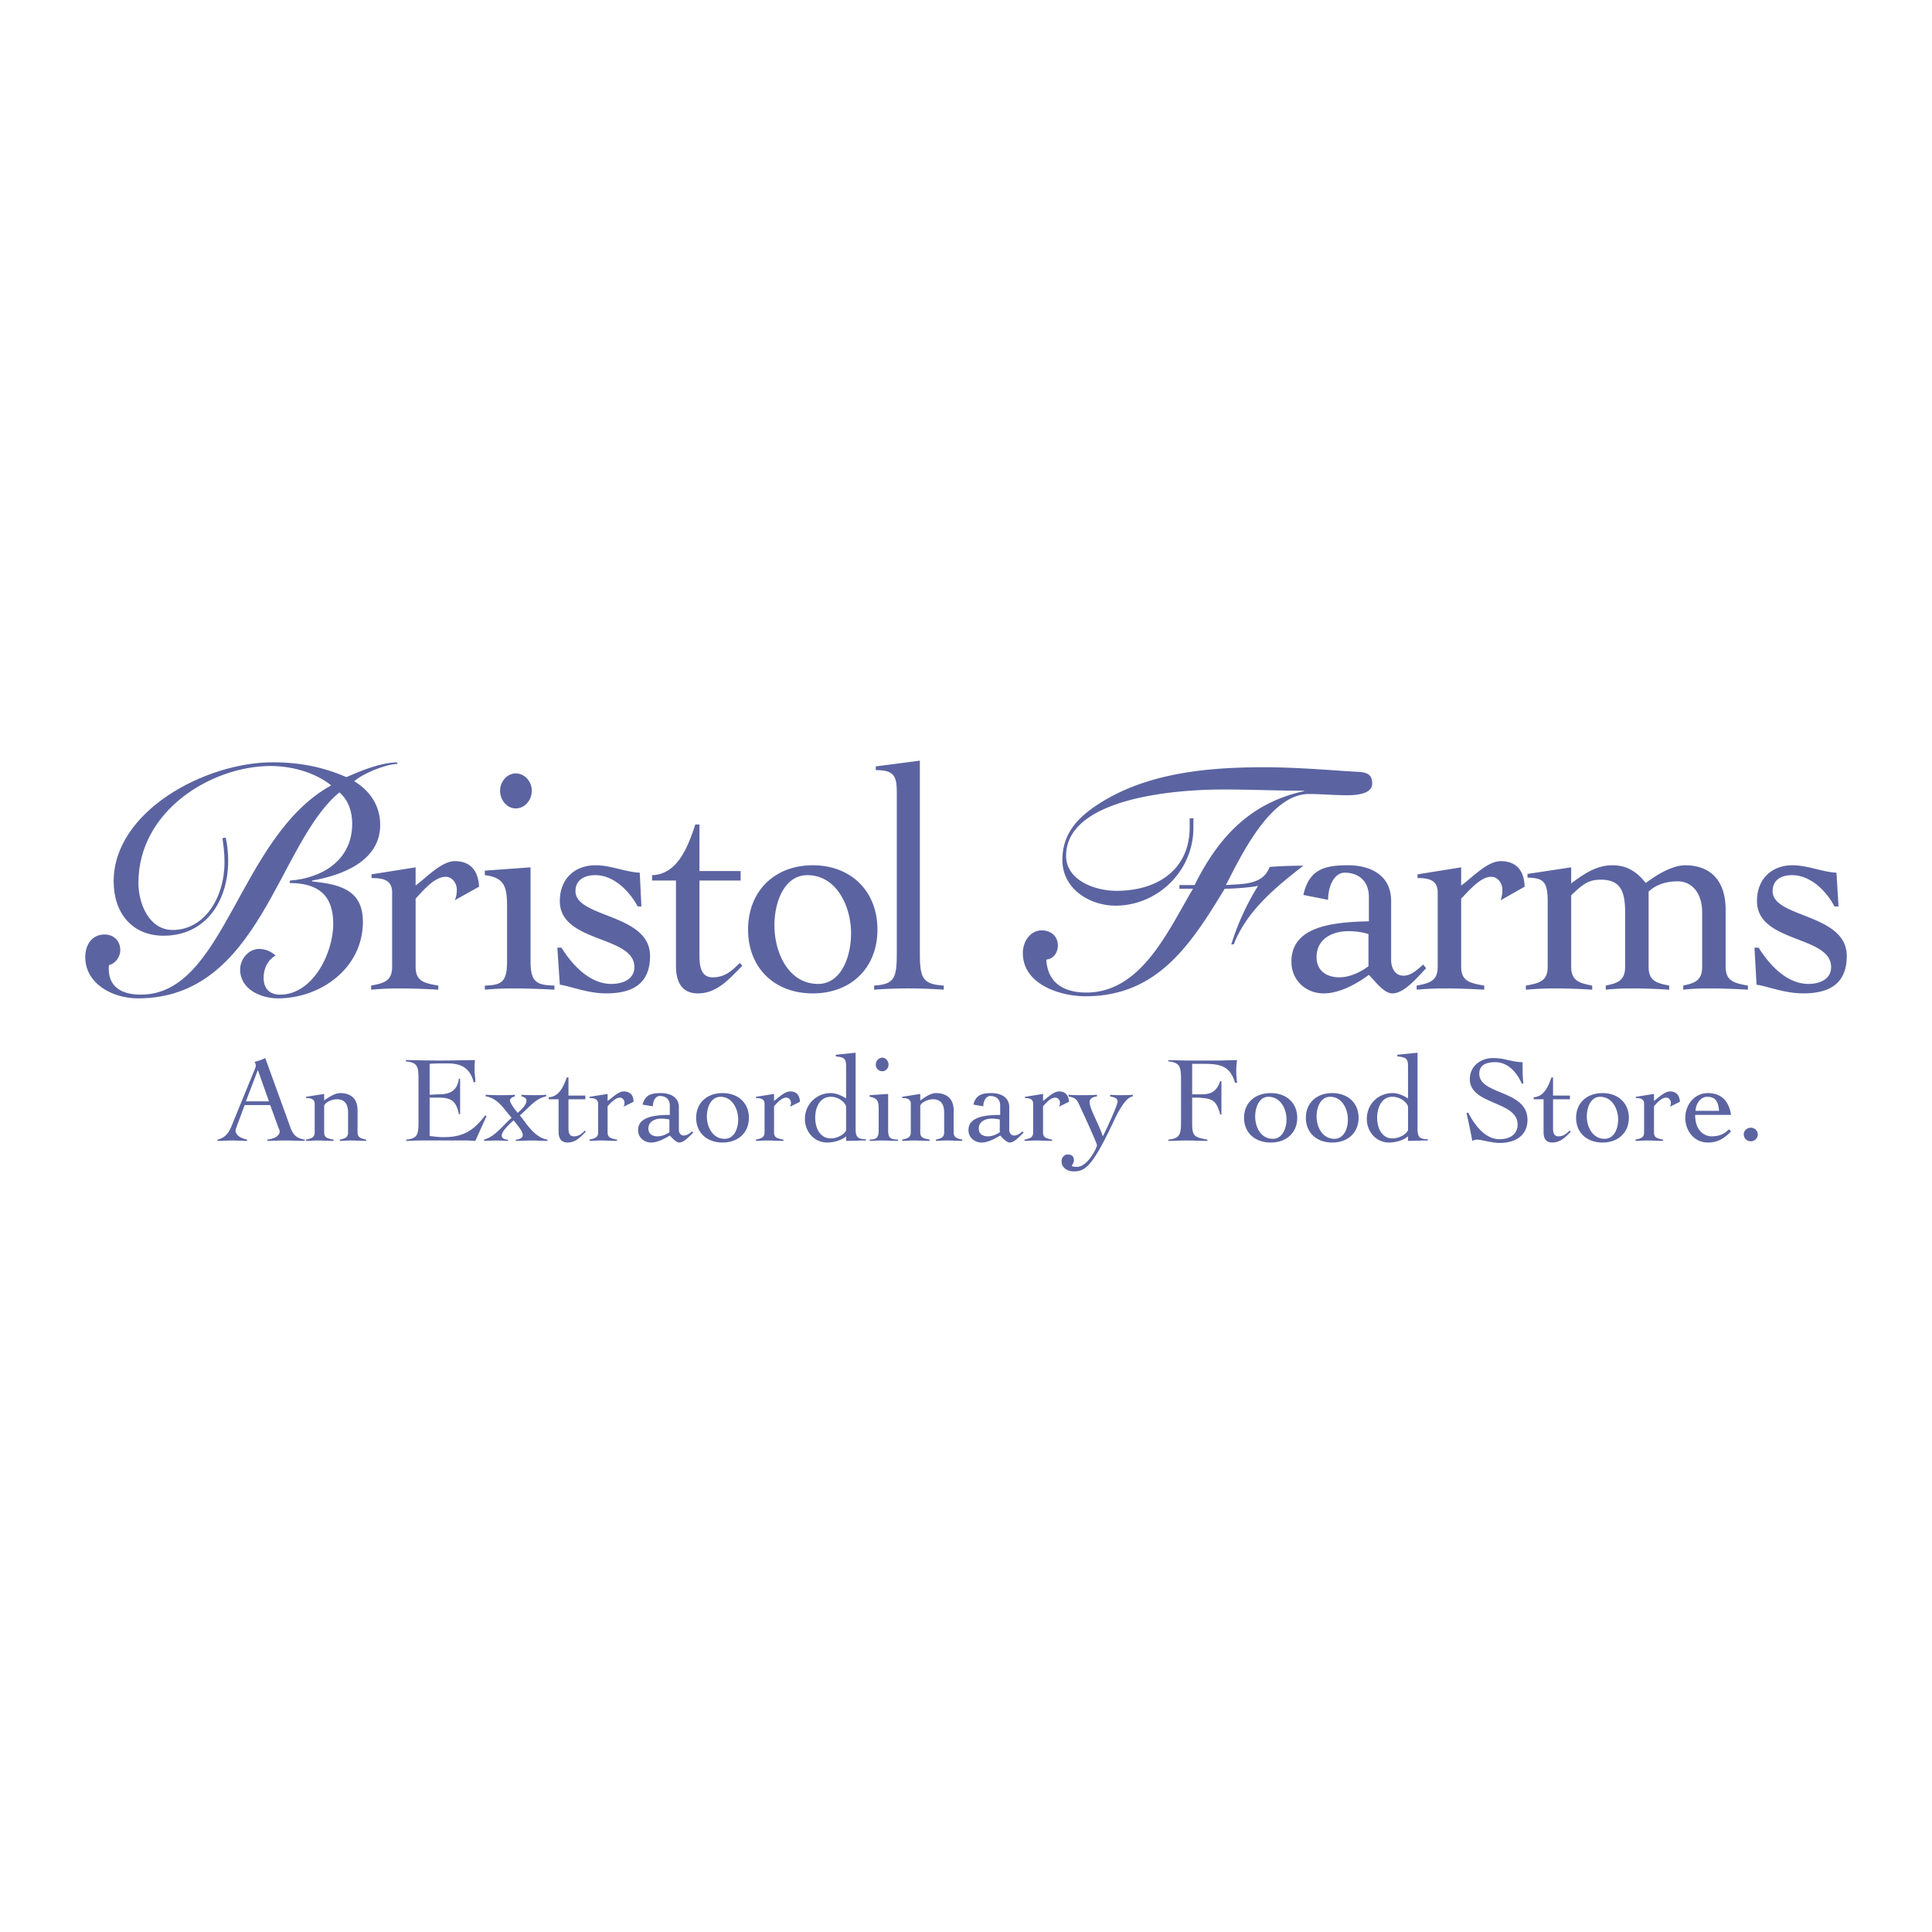 <svg xmlns="http://www.w3.org/2000/svg" width="2500" height="2500" viewBox="0 0 192.756 192.756"><g fill-rule="evenodd" clip-rule="evenodd"><path fill="#fff" d="M0 0h192.756v192.756H0V0z"/><path d="M22.519 83.575c.124.493.247 1.397.247 2.302 0 3.945-2.178 7.48-6.453 7.48-3.124 0-4.973-2.26-4.973-5.425 0-6.987 9.124-11.878 15.865-11.878 2.754 0 5.096.493 7.357 1.479 1.603-.699 3.288-1.397 5.014-1.479l.083.165c-1.151 0-3.535.986-4.315 1.726 1.562.945 2.589 2.425 2.589 4.356 0 3.658-3.904 5.056-6.782 5.549l-.041.083c2.548.287 5.097.698 5.097 4.027 0 4.685-4.274 7.646-8.467 7.646-1.726 0-3.781-.904-3.781-2.879 0-1.068.863-2.054 1.891-2.054.617 0 1.192.247 1.644.658-.822.493-1.192 1.314-1.192 2.219 0 1.111.617 1.686 1.644 1.686 3.247 0 5.302-4.11 5.302-7.069 0-2.795-1.438-4.069-4.356-4.069l.041-.247c3-.206 6.206-1.891 6.206-5.672 0-1.192-.37-2.343-1.274-3.124-6.165 5.055-7.891 20.551-20.098 20.551-2.631 0-5.261-1.521-5.261-4.111 0-1.233.658-2.261 1.932-2.261.945 0 1.562.658 1.562 1.562 0 .781-.616 1.397-1.109 1.479-.042.123-.042.246-.042.369 0 1.727 1.151 2.59 3.206 2.59 8.426 0 9.7-15.742 18.989-20.879-1.645-1.315-3.987-1.932-6.042-1.932-5.836 0-13.193 4.398-13.193 11.673 0 2.055 1.068 4.686 3.411 4.686 3.206 0 5.179-3.247 5.179-6.782 0-1.027-.123-1.726-.206-2.384l.326-.041z" fill="#5b64a1"/><path d="M37.028 98.33c1.356-.246 2.096-.492 2.096-1.891v-7.398c0-1.274-.945-1.438-2.055-1.438v-.37l4.397-.699v1.808c.946-.658 2.548-2.425 3.905-2.425 1.562 0 2.343.945 2.425 2.548l-2.425 1.356c.124-.288.206-.575.206-1.068 0-.617-.452-1.274-1.11-1.274-1.151 0-2.302 1.438-3 2.178v6.782c0 1.398.74 1.645 2.261 1.891v.412a66.04 66.04 0 0 0-4.028-.125c-.904 0-1.768.043-2.671.125v-.412h-.001zM50.591 90.645c0-2.014-.123-3.083-2.22-3.329v-.452l4.562-.329v9.371c0 2.096.617 2.383 2.384 2.424v.412a74.038 74.038 0 0 0-4.233-.125c-.904 0-1.809.043-2.713.125v-.412c1.645-.041 2.22-.328 2.22-2.424v-5.261zm2.467-11.755c0 .945-.699 1.767-1.603 1.767-.863 0-1.562-.822-1.562-1.767 0-.904.699-1.726 1.562-1.726.904 0 1.603.821 1.603 1.726zM55.606 94.549h.411c1.109 1.767 2.835 3.617 4.973 3.617 1.069 0 2.302-.41 2.302-1.686 0-3.165-7.439-2.383-7.439-6.576 0-2.261 1.521-3.576 3.576-3.576 1.521 0 2.877.658 4.398.74l.165 3.37h-.37c-.863-1.603-2.425-3.124-4.233-3.124-.986 0-1.973.411-1.973 1.603 0 2.671 7.439 2.219 7.439 6.453 0 2.959-1.973 3.74-4.398 3.74-1.85 0-3.575-.74-4.603-.863l-.248-3.698zM65.059 87.85v-.534c2.548-.082 3.576-2.836 4.315-5.056h.411v4.645h4.11v.945h-4.11v7.439c0 1.068.123 2.219 1.315 2.219s1.891-.615 2.713-1.438l.246.287c-1.315 1.314-2.507 2.754-4.439 2.754-1.685 0-2.178-1.273-2.178-2.754V87.85h-2.383zM87.542 92.741c0 3.822-2.631 6.371-6.453 6.371s-6.453-2.549-6.453-6.371c0-3.822 2.631-6.412 6.453-6.412s6.453 2.589 6.453 6.412zm-10.276-.411c0 2.713 1.397 5.836 4.356 5.836 2.261 0 3.288-2.63 3.288-5.055 0-2.672-1.438-5.795-4.356-5.795-2.261-.001-3.288 2.589-3.288 5.014z" fill="#5b64a1"/><path d="M87.212 98.33c2.055-.123 2.261-.781 2.261-3.247V79.054c0-1.644-.288-2.22-2.096-2.22v-.37l4.398-.576v19.194c0 2.465.247 3.124 2.384 3.247v.412a51.196 51.196 0 0 0-3.576-.125c-1.151 0-2.261.043-3.371.125v-.411zM117.668 88.671v-.37h1.521c2.383-4.809 5.59-8.22 10.932-9.371v-.04c-2.67 0-5.342-.123-8.055-.123-5.836 0-15.701 1.151-15.701 6.617 0 2.466 2.918 3.493 5.016 3.493 4.273 0 7.314-2.26 7.314-6.33v-.904h.371v.945c0 4.357-3.617 7.769-7.77 7.769-2.547 0-5.301-1.645-5.301-4.562 0-2.425 1.314-3.945 2.959-5.138 5.014-3.575 11.508-4.11 17.221-4.11 3.412 0 7.48.37 9.207.452 1.109.041 1.521.329 1.521 1.192 0 .699-.74 1.151-2.508 1.151-1.273 0-2.549-.124-3.822-.124-3.822 0-6.74 6.124-8.262 9.083 1.562-.124 3.699.041 4.357-1.808a45.691 45.691 0 0 1 3.369-.124c-2.754 2.137-5.631 4.48-6.945 7.85h-.246a25.038 25.038 0 0 1 2.672-5.836c-.781.165-2.508.288-3.33.288-3.371 5.549-6.699 10.727-13.893 10.727-2.465 0-6.246-1.15-6.246-4.315 0-1.192.779-2.261 1.891-2.261.904 0 1.602.576 1.602 1.521 0 .617-.369 1.315-1.15 1.397.123 2.425 1.891 3.288 3.986 3.288 5.508 0 8.18-6.207 10.646-10.358h-1.356v.001zM130.039 89.288c.576-2.671 2.303-2.959 4.48-2.959 2.096 0 4.275.904 4.275 3.576v5.877c0 .821.41 1.562 1.232 1.562.781 0 1.398-.617 1.973-1.109l.287.369c-.82.822-2.137 2.508-3.369 2.508-.863 0-1.768-1.273-2.344-1.85-1.273.945-2.959 1.85-4.52 1.85-1.686 0-3.207-1.232-3.207-3.165 0-3.494 3.986-3.946 7.727-4.028v-2.425c0-1.562-.986-2.425-2.424-2.425-.986 0-1.645 1.274-1.645 2.712l-2.465-.493zm6.494 3.905a6.604 6.604 0 0 0-2.014-.288c-1.561 0-3.164.74-3.164 2.589 0 1.439 1.109 2.013 2.26 2.013 1.275 0 2.426-.74 2.918-1.109v-3.205z" fill="#5b64a1"/><path d="M141.342 98.33c1.357-.246 2.098-.492 2.098-1.891v-7.398c0-1.274-.945-1.438-2.014-1.438v-.37l4.355-.699v1.808c.986-.658 2.549-2.425 3.945-2.425 1.562 0 2.344.945 2.385 2.548l-2.385 1.356c.082-.288.166-.575.166-1.068 0-.617-.453-1.274-1.111-1.274-1.109 0-2.26 1.438-3 2.178v6.782c0 1.398.781 1.645 2.303 1.891v.412a67.448 67.448 0 0 0-4.07-.125c-.904 0-1.768.043-2.672.125v-.412zM156.756 96.439c0 1.398.781 1.645 2.096 1.891v.412a56.14 56.14 0 0 0-3.863-.125c-.904 0-1.768.043-2.754.125v-.412c1.439-.246 2.178-.492 2.178-1.891v-6.535c0-2.014-.492-2.302-2.014-2.343v-.37l4.357-.657v1.603c1.273-.945 2.508-1.808 4.109-1.808 1.439 0 2.426.617 3.33 1.767.986-.74 2.59-1.767 3.945-1.767 2.467 0 4.027 1.479 4.027 4.439v5.671c0 1.398.781 1.645 2.221 1.891v.412a62.78 62.78 0 0 0-3.988-.125c-.904 0-1.768.043-2.465.125v-.412c1.15-.246 1.891-.492 1.891-1.891v-5.384c0-2.055-1.109-3.123-2.426-3.123-1.191 0-2.178.328-2.918 1.027v7.48c0 1.398.74 1.645 2.055 1.891v.412a54.869 54.869 0 0 0-3.822-.125c-.904 0-1.768.043-2.506.125v-.412c1.191-.246 1.932-.492 1.932-1.891v-5.384c0-2.055-.412-3.288-2.426-3.288-1.191 0-1.768.411-2.959 1.562v7.11zM175.045 94.549h.412c1.109 1.767 2.836 3.617 4.973 3.617 1.027 0 2.26-.41 2.26-1.686 0-3.165-7.396-2.383-7.396-6.576 0-2.261 1.52-3.576 3.533-3.576 1.521 0 2.918.658 4.398.74l.205 3.37h-.41c-.822-1.603-2.426-3.124-4.234-3.124-.986 0-1.932.411-1.932 1.603 0 2.671 7.398 2.219 7.398 6.453 0 2.959-1.973 3.74-4.355 3.74-1.893 0-3.617-.74-4.645-.863l-.207-3.698zM26.835 109.881h-2.302l1.192-3.125 1.11 3.125zm.123.369l.822 2.26c.041.123.123.246.123.371 0 .451-.534.738-1.233.82v.125c.576 0 .863-.041 1.768-.041.658 0 1.315.041 1.973.041v-.125c-.822-.123-1.151-.492-1.397-1.109l-2.548-7.027c-.37.164-.658.287-1.069.369.083.123.124.33.124.412s-.041.164-.083.287l-2.137 5.221c-.329.822-.575 1.602-1.603 1.848v.125c.534 0 .986-.041 1.479-.041.493 0 .986.041 1.479.041v-.125c-.37-.082-1.151-.328-1.151-.902 0-.123.041-.207.082-.33l.822-2.219h2.549v-.001zM30.534 109.428l1.808-.287v.656c.452-.328 1.069-.738 1.604-.738.904 0 1.726.41 1.726 1.725v2.18c0 .533.329.615.863.738v.125c-.452 0-1.027-.041-1.562-.041-.37 0-.74.041-1.069.041v-.125c.535-.123.822-.205.822-.738v-1.973c0-.863-.37-1.316-1.11-1.316-.575 0-1.274.371-1.274.699v2.59c0 .533.288.615.945.738v.125c-.575 0-1.109-.041-1.685-.041-.37 0-.699.041-1.068.041v-.125c.534-.123.863-.205.863-.738v-2.836c0-.494-.411-.576-.863-.576v-.124zM42.865 113.332c.287.041.904.123 1.356.123 1.973 0 3-.615 4.192-2.178l.123.082-1.109 2.467c-.288 0-.576-.041-.863-.041H41.96c-.494 0-.945.041-1.439.041v-.125c1.151-.123 1.233-.492 1.233-1.848v-4.111c0-1.355-.082-1.727-1.274-1.85v-.123c1.11 0 1.932.041 3.453.041 1.151 0 2.302-.041 3.453-.041-.041.369-.041.699-.041 1.027 0 .33.082.699.082 1.15l-.165.041c-.411-1.602-1.438-1.891-2.671-1.891-.576 0-1.151 0-1.726.041v3.084c.329 0 .616-.041.945-.041 1.109 0 1.808-.371 1.973-1.562h.123v3.536h-.123c-.288-1.398-.822-1.645-2.137-1.645h-.781v3.823z" fill="#5b64a1"/><path d="M48.29 113.701c1.151-.328 1.891-1.438 2.754-2.178-.74-.822-1.356-1.973-2.589-2.137v-.164a19.35 19.35 0 0 0 1.562.041c.452 0 .904 0 1.356-.041v.164c-.165.041-.493.164-.493.41 0 .248.575 1.029.781 1.234.329-.33.863-.74.863-1.234 0-.246-.288-.369-.493-.41v-.164c.452.041.863.041 1.315.041.37 0 .74 0 1.151-.041v.164c-1.11.205-1.809 1.232-2.63 1.891.616.74 1.438 2.219 2.754 2.424v.125c-.535 0-1.069-.041-1.562-.041-.535 0-1.069.041-1.603.041v-.125c.247 0 .699-.123.699-.451 0-.451-.658-1.109-.904-1.479-.329.287-1.192 1.068-1.192 1.52 0 .328.37.41.616.41v.125c-.411 0-.781-.041-1.15-.041-.411 0-.822.041-1.233.041v-.125h-.002zM54.743 109.674v-.205c1.069-.041 1.479-1.109 1.809-1.973h.164v1.809h1.686v.369h-1.686v2.836c0 .412.042.863.534.863.493 0 .781-.246 1.11-.574l.083.123c-.535.533-1.028 1.068-1.809 1.068-.699 0-.904-.494-.904-1.068v-3.248h-.987zM58.812 113.701c.535-.123.863-.205.863-.738v-2.836c0-.494-.411-.576-.863-.576v-.123l1.809-.287v.697c.411-.246 1.028-.945 1.603-.945.658 0 .986.371.986 1.029l-.986.492c.041-.123.082-.205.082-.41 0-.248-.206-.494-.452-.494-.452 0-.945.535-1.233.863v2.59c0 .533.288.615.945.738v.125c-.576 0-1.11-.041-1.685-.041-.37 0-.699.041-1.069.041v-.125zM66.785 112.963c-.165.123-.658.41-1.192.41-.452 0-.904-.205-.904-.781 0-.697.658-.986 1.274-.986.288 0 .575.041.822.082v1.275zm-1.644-2.59c0-.535.247-1.027.699-1.027.576 0 .986.328.986.945v.945c-1.562 0-3.165.205-3.165 1.52 0 .74.617 1.234 1.315 1.234.616 0 1.315-.371 1.849-.699.206.205.617.699.945.699.494 0 1.028-.658 1.397-.986l-.123-.123c-.247.205-.494.41-.822.41s-.493-.287-.493-.574v-2.262c0-1.027-.904-1.396-1.767-1.396-.904 0-1.603.123-1.85 1.15l1.029.164zM71.882 109.428c1.192 0 1.767 1.232 1.767 2.26 0 .945-.411 1.932-1.356 1.932-1.192 0-1.768-1.191-1.768-2.219 0-.946.412-1.973 1.357-1.973zm.205-.369c-1.562 0-2.631.986-2.631 2.465 0 1.48 1.069 2.467 2.631 2.467 1.562 0 2.63-.986 2.63-2.467.001-1.479-1.068-2.465-2.63-2.465zM75.417 113.701c.534-.123.863-.205.863-.738v-2.836c0-.494-.411-.576-.863-.576v-.123l1.809-.287v.697c.37-.246 1.027-.945 1.603-.945.658 0 .945.371.987 1.029l-.987.492c.042-.123.083-.205.083-.41 0-.248-.206-.494-.452-.494-.493 0-.945.535-1.233.863v2.59c0 .533.288.615.945.738v.125c-.576 0-1.11-.041-1.686-.041-.37 0-.698.041-1.068.041v-.125h-.001zM84.417 112.756c-.082.33-.781.822-1.521.822-1.11 0-1.562-1.068-1.562-2.055 0-1.027.452-2.096 1.562-2.096.74 0 1.438.535 1.521.986v2.343zm.946-7.727l-1.973.205v.166c.822.082 1.027.205 1.027.986v3.205c-.452-.287-.986-.533-1.521-.533-1.438 0-2.589 1.109-2.589 2.588 0 1.234.904 2.344 2.219 2.344.781 0 1.521-.289 1.891-.617v.453c.658 0 1.315-.041 1.973-.041v-.125c-.863 0-1.027-.246-1.027-1.109v-7.522zM87.665 110.742c0-.779-.041-1.191-.904-1.314v-.164l1.85-.123v3.615c0 .822.247.904.986.945v.125c-.575 0-1.15-.041-1.726-.041-.37 0-.74.041-1.11.041v-.125c.658-.041.904-.123.904-.945v-2.014zm.986-4.519c0 .369-.288.656-.616.656a.649.649 0 0 1-.658-.656c0-.371.288-.699.658-.699.328-.001.616.328.616.699zM90.007 109.428l1.809-.287v.656c.452-.328 1.027-.738 1.562-.738.904 0 1.768.41 1.768 1.725v2.18c0 .533.329.615.863.738v.125c-.493 0-1.028-.041-1.603-.041-.329 0-.699.041-1.028.041v-.125c.493-.123.822-.205.822-.738v-1.973c0-.863-.37-1.316-1.11-1.316-.576 0-1.274.371-1.274.699v2.59c0 .533.288.615.945.738v.125c-.576 0-1.11-.041-1.685-.041-.37 0-.699.041-1.069.041v-.125c.534-.123.863-.205.863-.738v-2.836c0-.494-.411-.576-.863-.576v-.124zM99.748 112.963c-.164.123-.656.41-1.191.41-.453 0-.904-.205-.904-.781 0-.697.658-.986 1.273-.986.289 0 .576.041.822.082v1.275zm-1.644-2.59c0-.535.289-1.027.699-1.027.576 0 .986.328.986.945v.945c-1.561 0-3.165.205-3.165 1.52 0 .74.618 1.234 1.315 1.234.617 0 1.316-.371 1.85-.699.205.205.617.699.945.699.494 0 1.027-.658 1.398-.986l-.123-.123c-.248.205-.494.41-.822.41-.33 0-.494-.287-.494-.574v-2.262c0-1.027-.904-1.396-1.768-1.396s-1.561.123-1.809 1.15l.988.164zM102.215 113.701c.574-.123.863-.205.863-.738v-2.836c0-.494-.371-.576-.822-.576v-.123l1.809-.287v.697c.369-.246 1.027-.945 1.602-.945.617 0 .947.371.988 1.029l-.988.492c.043-.123.084-.205.084-.41 0-.248-.207-.494-.453-.494-.492 0-.945.535-1.232.863v2.59c0 .533.287.615.904.738v.125c-.535 0-1.109-.041-1.645-.041-.369 0-.74.041-1.109.041v-.125h-.001z" fill="#5b64a1"/><path d="M106.613 109.223c.451.041.861.041 1.355.041s1.027 0 1.48-.041v.164c-.33.041-.74.164-.74.576 0 .656.986 2.301 1.314 3.41.287-.492 1.48-3.123 1.48-3.451 0-.412-.412-.453-.74-.535v-.164c.369.041.74.041 1.15.041.369 0 .74 0 1.109-.041v.164c-.904.123-1.809 2.301-2.096 2.877-2.055 4.316-2.754 4.604-3.822 4.604-.576 0-1.191-.328-1.191-1.027 0-.371.287-.658.615-.658.371 0 .617.164.617.576 0 .287-.205.492-.205.533 0 .123.328.123.533.123 1.029 0 1.975-1.891 1.975-2.178 0-.123-1.152-2.713-1.686-3.822-.33-.74-.412-.863-1.15-1.027v-.165h.002zM118.943 112.059c0 1.314.205 1.396 1.52 1.643v.125c-.699 0-1.396-.041-2.096-.041-.617 0-1.191.041-1.809.041v-.125c1.15-.123 1.273-.492 1.273-1.848v-4.111c0-1.355-.123-1.727-1.273-1.85v-.123c.453 0 1.645.041 2.055.041h2.672c.822 0 1.398-.041 2.137-.041a7.994 7.994 0 0 0-.082.986c0 .453.041.863.082 1.273h-.205c-.533-1.85-1.686-1.891-3.412-1.891h-.861v3.043h.986c.986 0 1.479-.371 1.809-1.316h.123v3.331h-.123c-.33-1.232-.658-1.562-1.727-1.645-.289-.041-.617-.041-1.068-.041v2.549h-.001zM126.547 109.428c1.232 0 1.809 1.232 1.809 2.26 0 .945-.453 1.932-1.357 1.932-1.232 0-1.768-1.191-1.768-2.219-.001-.946.412-1.973 1.316-1.973zm.246-.369c-1.604 0-2.672.986-2.672 2.465 0 1.48 1.068 2.467 2.672 2.467 1.562 0 2.631-.986 2.631-2.467 0-1.479-1.069-2.465-2.631-2.465zM132.711 109.428c1.193 0 1.768 1.232 1.768 2.26 0 .945-.41 1.932-1.355 1.932-1.193 0-1.768-1.191-1.768-2.219-.001-.946.41-1.973 1.355-1.973zm.205-.369c-1.561 0-2.629.986-2.629 2.465 0 1.48 1.068 2.467 2.629 2.467 1.562 0 2.631-.986 2.631-2.467 0-1.479-1.068-2.465-2.631-2.465zM140.479 112.756c-.123.33-.779.822-1.561.822-1.068 0-1.521-1.068-1.521-2.055 0-1.027.453-2.096 1.521-2.096.781 0 1.438.535 1.561.986v2.343zm.947-7.727l-2.016.205v.166c.863.082 1.068.205 1.068.986v3.205c-.451-.287-.986-.533-1.52-.533-1.48 0-2.59 1.109-2.59 2.588 0 1.234.904 2.344 2.219 2.344.781 0 1.521-.289 1.891-.617v.453c.658 0 1.316-.041 1.975-.041v-.125c-.863 0-1.027-.246-1.027-1.109v-7.522zM151.824 108.113c-.453-1.07-1.357-2.139-2.631-2.139-.945 0-1.604.289-1.604 1.152 0 2.137 4.809 1.602 4.809 4.602 0 1.604-1.273 2.303-2.754 2.303-.822 0-1.85-.33-2.26-.33-.164 0-.33.043-.494.125a54.393 54.393 0 0 0-.574-2.754l.164-.082c.574 1.15 1.645 2.67 3.123 2.67.945 0 1.809-.41 1.809-1.479 0-2.344-4.768-1.932-4.768-4.521 0-1.273 1.068-2.096 2.303-2.096.574 0 1.068.082 1.52.205.453.082.904.205 1.439.205 0 .699 0 1.439.082 2.139h-.164zM153.016 109.674v-.205c1.027-.041 1.479-1.109 1.768-1.973h.164v1.809h1.686v.369h-1.686v2.836c0 .412.041.863.533.863.494 0 .781-.246 1.111-.574l.123.123c-.535.533-1.027 1.068-1.85 1.068-.699 0-.863-.494-.863-1.068v-3.248h-.986zM159.633 109.428c1.232 0 1.809 1.232 1.809 2.26 0 .945-.412 1.932-1.357 1.932-1.191 0-1.768-1.191-1.768-2.219-.001-.946.412-1.973 1.316-1.973zm.246-.369c-1.562 0-2.631.986-2.631 2.465 0 1.48 1.068 2.467 2.631 2.467s2.631-.986 2.631-2.467c0-1.479-1.069-2.465-2.631-2.465zM163.168 113.701c.574-.123.863-.205.863-.738v-2.836c0-.494-.371-.576-.822-.576v-.123l1.809-.287v.697c.369-.246 1.027-.945 1.602-.945.617 0 .945.371.986 1.029l-.986.492c.041-.123.082-.205.082-.41 0-.248-.205-.494-.451-.494-.494 0-.945.535-1.232.863v2.59c0 .533.287.615.904.738v.125c-.535 0-1.111-.041-1.645-.041-.371 0-.74.041-1.109.041v-.125h-.001zM169.168 110.826c0-.617.453-1.398 1.15-1.398.904 0 1.109.535 1.191 1.398h-2.341zm3.535.41c-.205-1.439-1.027-2.178-2.303-2.178-1.396 0-2.26 1.232-2.26 2.465 0 1.275.863 2.467 2.26 2.467.986 0 1.645-.412 2.303-1.109l-.205-.205c-.494.492-1.029.697-1.727.697-.617 0-1.645-.451-1.645-2.137h3.577zM175.375 113.168c0 .41-.33.699-.699.699a.693.693 0 0 1-.699-.699c0-.369.328-.658.699-.658.369 0 .699.289.699.658z" fill="#5b64a1"/></g></svg>